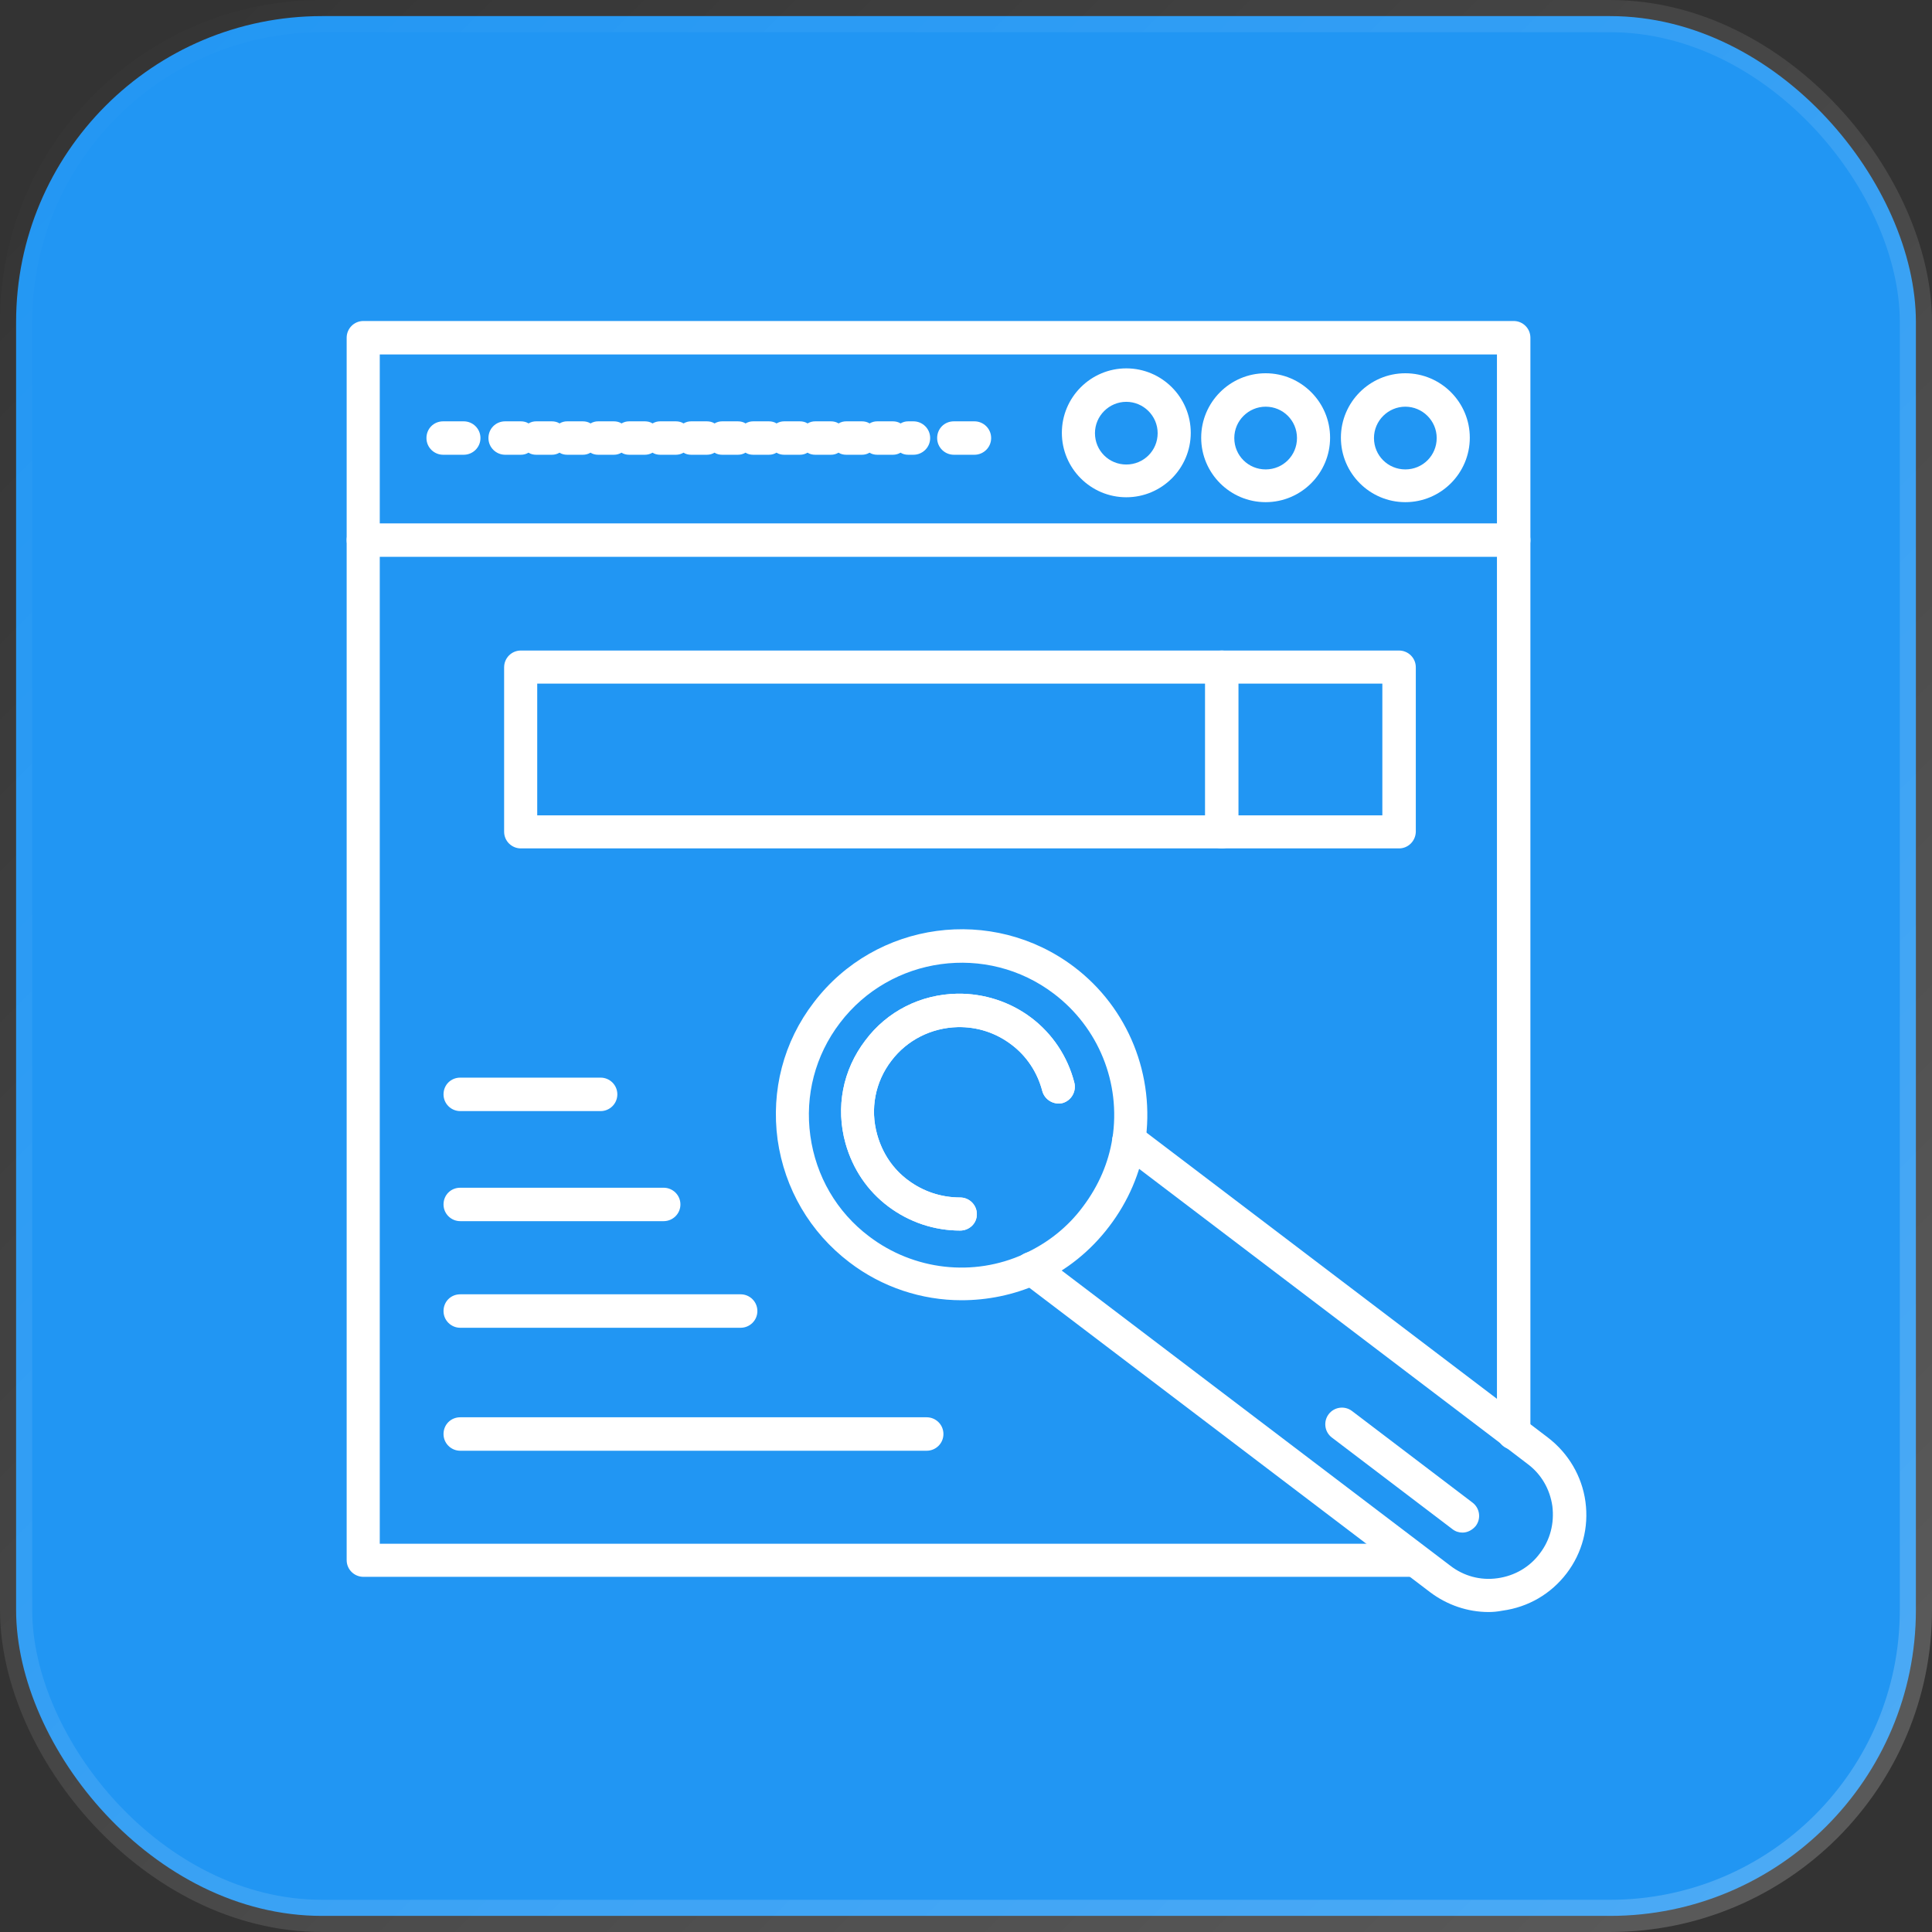 <svg width="60" height="60" viewBox="0 0 60 60" fill="none" xmlns="http://www.w3.org/2000/svg">
<rect x="0" y="0" width="60" height="60" fill="#333333" stroke="none"/>
<rect x="0.5" y="0.5" width="59" height="59" rx="9.5" fill="#2196F3" stroke="url(#paint0_linear_1470_1072)"/>
<g clipPath="url(#clip0_1470_1072)">
<path fill-rule="evenodd" clip-rule="evenodd" d="M43.947 48.97H11.286C11.004 48.97 10.766 48.743 10.766 48.451V10.488C10.766 10.207 10.993 9.969 11.286 9.969L47.009 9.969C47.29 9.969 47.528 10.196 47.528 10.488V44.502C47.528 44.783 47.301 45.022 47.009 45.022C46.717 45.022 46.489 44.794 46.489 44.502V11.008H11.794V47.943L43.936 47.943C44.218 47.943 44.456 48.17 44.456 48.462C44.456 48.754 44.228 48.97 43.947 48.97Z" fill="white"/>
<path fill-rule="evenodd" clip-rule="evenodd" d="M47.009 17.293H11.286C11.004 17.293 10.766 17.066 10.766 16.774C10.766 16.482 10.993 16.255 11.286 16.255H47.009C47.29 16.255 47.528 16.482 47.528 16.774C47.528 17.066 47.301 17.293 47.009 17.293Z" fill="white"/>
<path fill-rule="evenodd" clip-rule="evenodd" d="M43.449 26.348H16.175C15.894 26.348 15.656 26.121 15.656 25.829V20.723C15.656 20.441 15.883 20.203 16.175 20.203H43.449C43.731 20.203 43.969 20.431 43.969 20.723V25.84C43.958 26.121 43.731 26.348 43.449 26.348ZM16.684 25.321H42.93V21.231H16.684V25.321Z" fill="white"/>
<path fill-rule="evenodd" clip-rule="evenodd" d="M37.943 26.348C37.661 26.348 37.423 26.121 37.423 25.829V20.723C37.423 20.441 37.651 20.203 37.943 20.203C38.235 20.203 38.462 20.431 38.462 20.723V25.84C38.451 26.121 38.224 26.348 37.943 26.348Z" fill="white"/>
<path fill-rule="evenodd" clip-rule="evenodd" d="M29.861 40.38C28.628 40.38 27.395 39.98 26.378 39.201C25.155 38.27 24.365 36.918 24.149 35.393C23.943 33.867 24.333 32.353 25.274 31.13C27.2 28.599 30.824 28.112 33.356 30.027C35.043 31.303 35.887 33.413 35.563 35.512C35.519 35.793 35.26 35.988 34.978 35.944C34.697 35.901 34.502 35.642 34.546 35.36C34.816 33.629 34.113 31.909 32.728 30.86C30.651 29.28 27.665 29.691 26.085 31.768C25.317 32.775 24.993 34.019 25.166 35.274C25.339 36.529 25.988 37.643 26.994 38.4C28.379 39.45 30.229 39.666 31.809 38.941C32.068 38.822 32.371 38.941 32.49 39.201C32.609 39.461 32.49 39.763 32.23 39.882C31.473 40.218 30.662 40.38 29.861 40.38Z" fill="white"/>
<path fill-rule="evenodd" clip-rule="evenodd" d="M29.818 38.216C29.017 38.216 28.238 37.957 27.589 37.47C26.94 36.983 26.486 36.312 26.259 35.512C25.945 34.387 26.172 33.229 26.875 32.309C27.546 31.411 28.584 30.881 29.731 30.86C30.553 30.849 31.365 31.108 32.025 31.606C32.685 32.104 33.161 32.818 33.366 33.629C33.431 33.9 33.269 34.181 32.998 34.257C32.728 34.322 32.447 34.159 32.371 33.889C32.22 33.305 31.884 32.796 31.408 32.439C30.921 32.071 30.348 31.887 29.742 31.898C28.92 31.92 28.173 32.299 27.687 32.937C27.178 33.597 27.016 34.441 27.243 35.241C27.405 35.815 27.73 36.301 28.195 36.648C28.671 37.005 29.234 37.189 29.818 37.189C30.099 37.189 30.337 37.416 30.337 37.708C30.337 38 30.099 38.216 29.818 38.216Z" fill="white"/>
<path fill-rule="evenodd" clip-rule="evenodd" d="M29.818 38.216C29.017 38.216 28.238 37.957 27.589 37.47C26.94 36.983 26.486 36.312 26.259 35.512C25.945 34.387 26.172 33.229 26.875 32.309C27.546 31.411 28.584 30.881 29.731 30.86C30.553 30.849 31.365 31.108 32.025 31.606C32.685 32.104 33.161 32.818 33.366 33.629C33.431 33.9 33.269 34.181 32.998 34.257C32.728 34.322 32.447 34.159 32.371 33.889C32.22 33.305 31.884 32.796 31.408 32.439C30.921 32.071 30.348 31.887 29.742 31.898C28.92 31.92 28.173 32.299 27.687 32.937C27.178 33.597 27.016 34.441 27.243 35.241C27.405 35.815 27.73 36.301 28.195 36.648C28.671 37.005 29.234 37.189 29.818 37.189C30.099 37.189 30.337 37.416 30.337 37.708C30.337 38 30.099 38.216 29.818 38.216Z" fill="white"/>
<path fill-rule="evenodd" clip-rule="evenodd" d="M32.025 39.915C31.83 39.915 31.646 39.807 31.56 39.612C31.441 39.352 31.56 39.05 31.819 38.931C32.533 38.606 33.161 38.108 33.626 37.481C34.124 36.821 34.427 36.107 34.546 35.35C34.589 35.068 34.849 34.874 35.13 34.917C35.411 34.96 35.606 35.22 35.563 35.501C35.422 36.41 35.043 37.308 34.448 38.087C33.875 38.844 33.118 39.461 32.241 39.85C32.166 39.904 32.09 39.915 32.025 39.915Z" fill="white"/>
<path fill-rule="evenodd" clip-rule="evenodd" d="M46.23 50.063C45.581 50.063 44.942 49.846 44.412 49.446L43.644 48.862L31.722 39.807C31.495 39.634 31.451 39.309 31.625 39.082C31.798 38.855 32.122 38.812 32.349 38.984L44.272 48.04L45.04 48.624C45.462 48.949 45.981 49.089 46.511 49.013C47.041 48.938 47.507 48.667 47.82 48.245C48.145 47.823 48.275 47.304 48.21 46.774C48.134 46.244 47.863 45.779 47.441 45.465L46.717 44.913L34.751 35.825C34.524 35.652 34.481 35.328 34.654 35.101C34.827 34.873 35.151 34.83 35.379 35.003L47.344 44.091L48.069 44.643C48.707 45.13 49.129 45.844 49.237 46.633C49.346 47.434 49.14 48.224 48.653 48.862C48.166 49.5 47.463 49.911 46.663 50.02C46.5 50.052 46.36 50.063 46.23 50.063Z" fill="white"/>
<path fill-rule="evenodd" clip-rule="evenodd" d="M45.418 47.596C45.31 47.596 45.202 47.564 45.105 47.488L41.361 44.643C41.134 44.47 41.091 44.145 41.264 43.918C41.437 43.691 41.762 43.648 41.989 43.821L45.732 46.666C45.959 46.839 46.003 47.164 45.83 47.391C45.721 47.521 45.57 47.596 45.418 47.596Z" fill="white"/>
<path fill-rule="evenodd" clip-rule="evenodd" d="M20.611 37.924H14.293C14.012 37.924 13.774 37.697 13.774 37.405C13.774 37.113 14.001 36.886 14.293 36.886H20.611C20.892 36.886 21.131 37.113 21.131 37.405C21.131 37.697 20.892 37.924 20.611 37.924Z" fill="white"/>
<path fill-rule="evenodd" clip-rule="evenodd" d="M18.653 34.506H14.293C14.012 34.506 13.774 34.279 13.774 33.986C13.774 33.694 14.001 33.467 14.293 33.467L18.653 33.467C18.934 33.467 19.172 33.694 19.172 33.986C19.172 34.278 18.934 34.506 18.653 34.506Z" fill="white"/>
<path fill-rule="evenodd" clip-rule="evenodd" d="M23.002 41.235H14.293C14.012 41.235 13.774 41.008 13.774 40.716C13.774 40.423 14.001 40.196 14.293 40.196H23.002C23.283 40.196 23.521 40.423 23.521 40.716C23.521 41.008 23.283 41.235 23.002 41.235Z" fill="white"/>
<path fill-rule="evenodd" clip-rule="evenodd" d="M28.779 45.054H14.293C14.012 45.054 13.774 44.827 13.774 44.535C13.774 44.243 14.001 44.015 14.293 44.015L28.779 44.015C29.061 44.015 29.299 44.243 29.299 44.535C29.299 44.827 29.061 45.054 28.779 45.054Z" fill="white"/>
<path fill-rule="evenodd" clip-rule="evenodd" d="M14.401 14.123H13.763C13.482 14.123 13.244 13.896 13.244 13.604C13.244 13.312 13.471 13.085 13.763 13.085H14.401C14.683 13.085 14.921 13.312 14.921 13.604C14.921 13.896 14.683 14.123 14.401 14.123Z" fill="white"/>
<path fill-rule="evenodd" clip-rule="evenodd" d="M28.368 14.123H28.206C28.119 14.123 28.033 14.102 27.968 14.058C27.892 14.102 27.816 14.123 27.73 14.123H27.243C27.157 14.123 27.07 14.102 27.005 14.058C26.929 14.102 26.854 14.123 26.767 14.123H26.28C26.194 14.123 26.107 14.102 26.042 14.058C25.966 14.102 25.891 14.123 25.804 14.123H25.317C25.231 14.123 25.144 14.102 25.079 14.058C25.004 14.102 24.928 14.123 24.841 14.123H24.355C24.268 14.123 24.181 14.102 24.116 14.058C24.041 14.102 23.965 14.123 23.878 14.123H23.392C23.305 14.123 23.218 14.102 23.154 14.058C23.078 14.102 23.002 14.123 22.916 14.123H22.429C22.342 14.123 22.256 14.102 22.191 14.058C22.115 14.102 22.039 14.123 21.953 14.123H21.466C21.379 14.123 21.293 14.102 21.228 14.058C21.152 14.102 21.076 14.123 20.99 14.123H20.503C20.416 14.123 20.33 14.102 20.265 14.058C20.189 14.102 20.113 14.123 20.027 14.123H19.54C19.454 14.123 19.367 14.102 19.302 14.058C19.226 14.102 19.151 14.123 19.064 14.123H18.577C18.491 14.123 18.404 14.102 18.339 14.058C18.264 14.102 18.188 14.123 18.101 14.123H17.614C17.528 14.123 17.441 14.102 17.377 14.058C17.301 14.102 17.225 14.123 17.138 14.123H16.652C16.565 14.123 16.479 14.102 16.414 14.058C16.338 14.102 16.262 14.123 16.176 14.123H15.689C15.407 14.123 15.169 13.896 15.169 13.604C15.169 13.312 15.397 13.085 15.689 13.085H16.176C16.262 13.085 16.349 13.106 16.414 13.15C16.489 13.106 16.565 13.085 16.652 13.085H17.138C17.225 13.085 17.311 13.106 17.377 13.15C17.452 13.106 17.528 13.085 17.614 13.085H18.101C18.188 13.085 18.274 13.106 18.339 13.15C18.415 13.106 18.491 13.085 18.577 13.085H19.064C19.151 13.085 19.237 13.106 19.302 13.15C19.378 13.106 19.454 13.085 19.54 13.085H20.027C20.113 13.085 20.2 13.106 20.265 13.15C20.341 13.106 20.416 13.085 20.503 13.085H20.99C21.076 13.085 21.163 13.106 21.228 13.15C21.304 13.106 21.379 13.085 21.466 13.085H21.953C22.039 13.085 22.126 13.106 22.191 13.15C22.267 13.106 22.342 13.085 22.429 13.085H22.916C23.002 13.085 23.089 13.106 23.154 13.15C23.229 13.106 23.305 13.085 23.392 13.085H23.878C23.965 13.085 24.052 13.106 24.116 13.15C24.192 13.106 24.268 13.085 24.355 13.085H24.841C24.928 13.085 25.014 13.106 25.079 13.15C25.155 13.106 25.231 13.085 25.317 13.085H25.804C25.891 13.085 25.977 13.106 26.042 13.15C26.118 13.106 26.194 13.085 26.28 13.085H26.767C26.854 13.085 26.94 13.106 27.005 13.15C27.081 13.106 27.157 13.085 27.243 13.085H27.73C27.816 13.085 27.903 13.106 27.968 13.15C28.044 13.106 28.119 13.085 28.206 13.085H28.368C28.649 13.085 28.887 13.312 28.887 13.604C28.887 13.896 28.649 14.123 28.368 14.123Z" fill="white"/>
<path fill-rule="evenodd" clip-rule="evenodd" d="M30.262 14.123H29.623C29.342 14.123 29.104 13.896 29.104 13.604C29.104 13.312 29.331 13.085 29.623 13.085H30.262C30.543 13.085 30.781 13.312 30.781 13.604C30.781 13.896 30.543 14.123 30.262 14.123Z" fill="white"/>
<path fill-rule="evenodd" clip-rule="evenodd" d="M34.978 15.443C33.875 15.443 32.977 14.545 32.977 13.442C32.977 12.338 33.875 11.44 34.978 11.44C36.082 11.44 36.98 12.338 36.98 13.442C36.98 14.545 36.082 15.443 34.978 15.443ZM34.978 12.479C34.448 12.479 34.005 12.912 34.005 13.453C34.005 13.993 34.437 14.426 34.978 14.426C35.519 14.426 35.952 13.993 35.952 13.453C35.952 12.912 35.508 12.479 34.978 12.479Z" fill="white"/>
<path fill-rule="evenodd" clip-rule="evenodd" d="M39.306 15.595C38.202 15.595 37.304 14.697 37.304 13.593C37.304 12.49 38.202 11.592 39.306 11.592C40.409 11.592 41.307 12.49 41.307 13.593C41.307 14.697 40.409 15.595 39.306 15.595ZM39.306 12.63C38.776 12.63 38.332 13.063 38.332 13.604C38.332 14.145 38.765 14.578 39.306 14.578C39.847 14.578 40.279 14.145 40.279 13.604C40.279 13.063 39.847 12.63 39.306 12.63Z" fill="white"/>
<path fill-rule="evenodd" clip-rule="evenodd" d="M43.644 15.595C42.541 15.595 41.643 14.697 41.643 13.593C41.643 12.49 42.541 11.592 43.644 11.592C44.748 11.592 45.646 12.49 45.646 13.593C45.646 14.697 44.748 15.595 43.644 15.595ZM43.644 12.63C43.114 12.63 42.67 13.063 42.67 13.604C42.67 14.145 43.103 14.578 43.644 14.578C44.185 14.578 44.618 14.145 44.618 13.604C44.618 13.063 44.174 12.63 43.644 12.63Z" fill="white"/>
</g>
<defs>
<linearGradient id="paint0_linear_1470_1072" x1="0" y1="0" x2="60" y2="60" gradientUnits="userSpaceOnUse">
<stop stop-color="white" stop-opacity="0"/>
<stop offset="1" stop-color="white" stop-opacity="0.2"/>
</linearGradient>
<clipPath id="clip0_1470_1072">
<rect width="40" height="40" fill="white" transform="translate(10 10)"/>
</clipPath>
</defs>
</svg>
